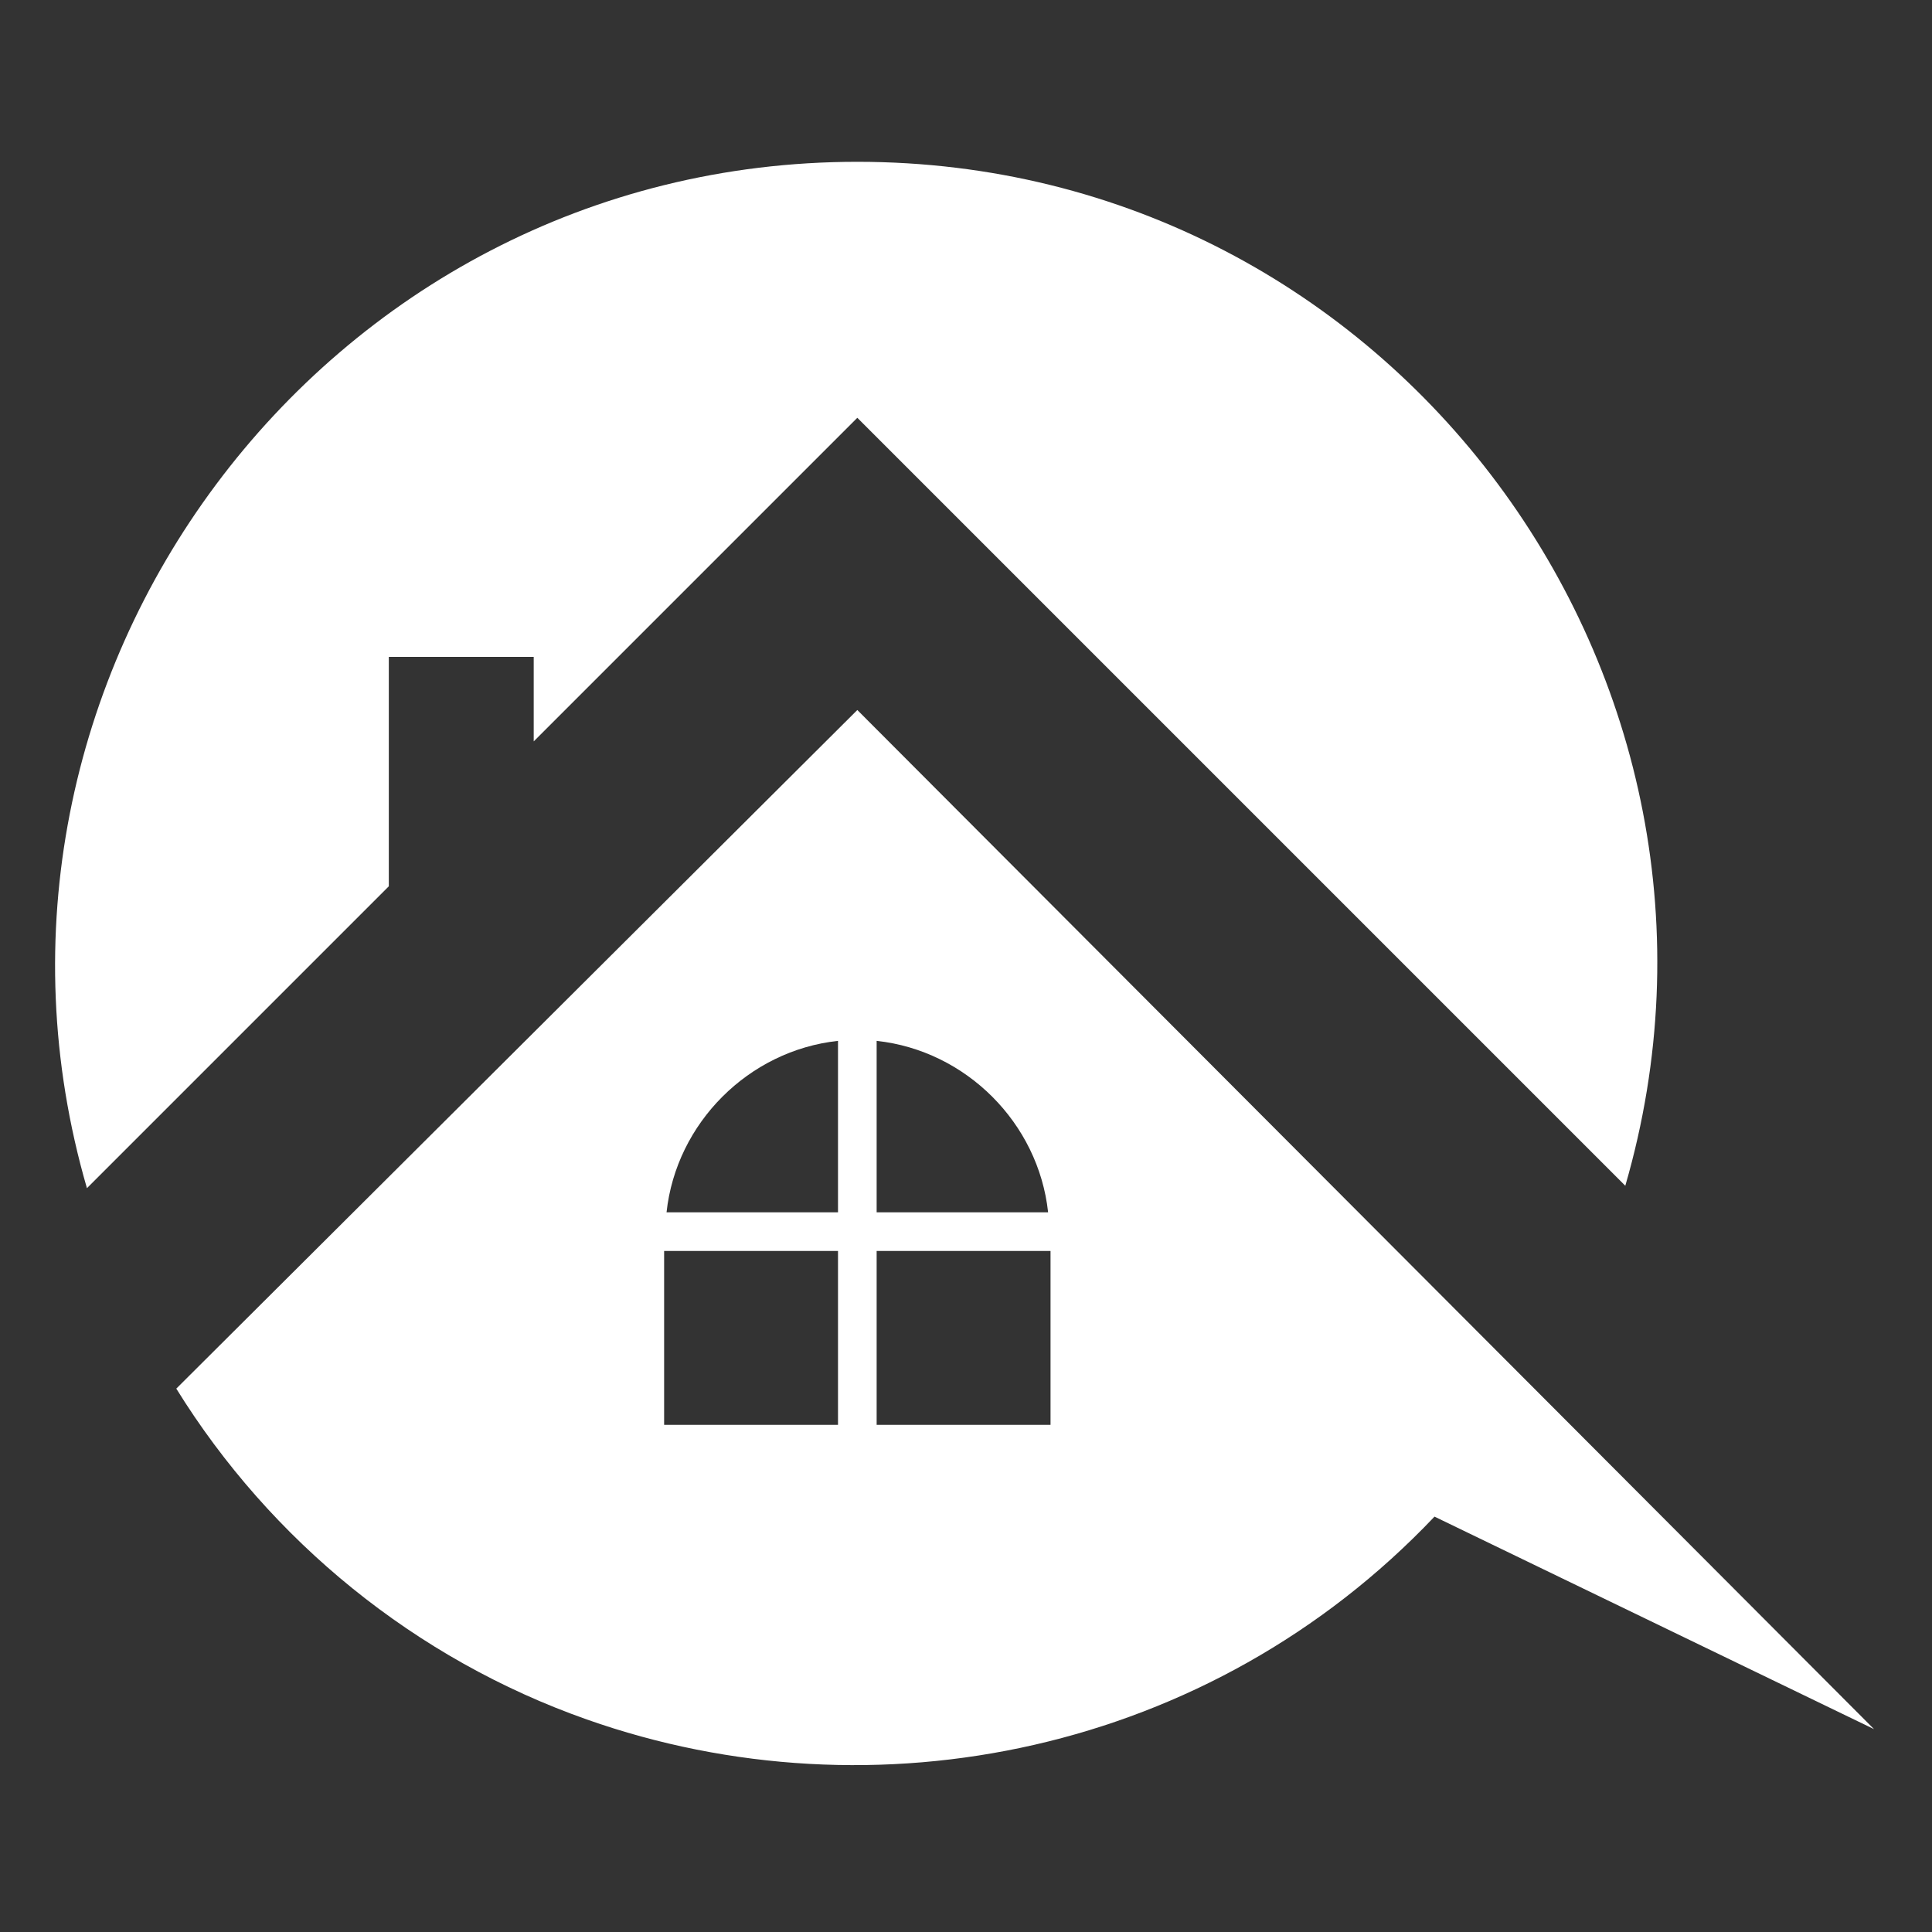<?xml version="1.0" encoding="utf-8"?>
<!-- Generator: Adobe Illustrator 24.1.0, SVG Export Plug-In . SVG Version: 6.00 Build 0)  -->
<svg version="1.1" id="Layer_1" xmlns="http://www.w3.org/2000/svg" xmlns:xlink="http://www.w3.org/1999/xlink" x="0px" y="0px"
	 width="80px" height="80px" viewBox="0 0 80 80" style="enable-background:new 0 0 80 80;" xml:space="preserve">
<rect x="0" y="0" width="80" height="80" fill="#333333" stroke="none"/>
<style type="text/css">
	.st0{fill-rule:evenodd;clip-rule:evenodd;fill:#FFFFFF;}
</style>
<g>
	<path id="XMLID_193_" class="st0" d="M3.6,49.2l12.5-12.5v-9.5h6v3.5l13.4-13.4l31.8,31.8c6.1-21-9.6-42.4-31.8-42.4
		S-2.5,28.2,3.6,49.2L3.6,49.2z"/>
	<path id="XMLID_195_" class="st0" d="M35.5,29.4L7.3,57.5c3.9,6.3,9.9,11.2,17,13.7c11.9,4.2,25.8,1.4,35.1-8.4l18.2,8.8L35.5,29.4
		z M43.5,59h-7.2v-7.2h7.2V59z M34.7,59h-7.2v-7.2h7.2V59z M34.7,50.2h-7.1c0.4-3.7,3.4-6.7,7.1-7.1V50.2z M43.4,50.2h-7.1v-7.1
		C40,43.5,43,46.5,43.4,50.2L43.4,50.2z"/>
</g>
</svg>
